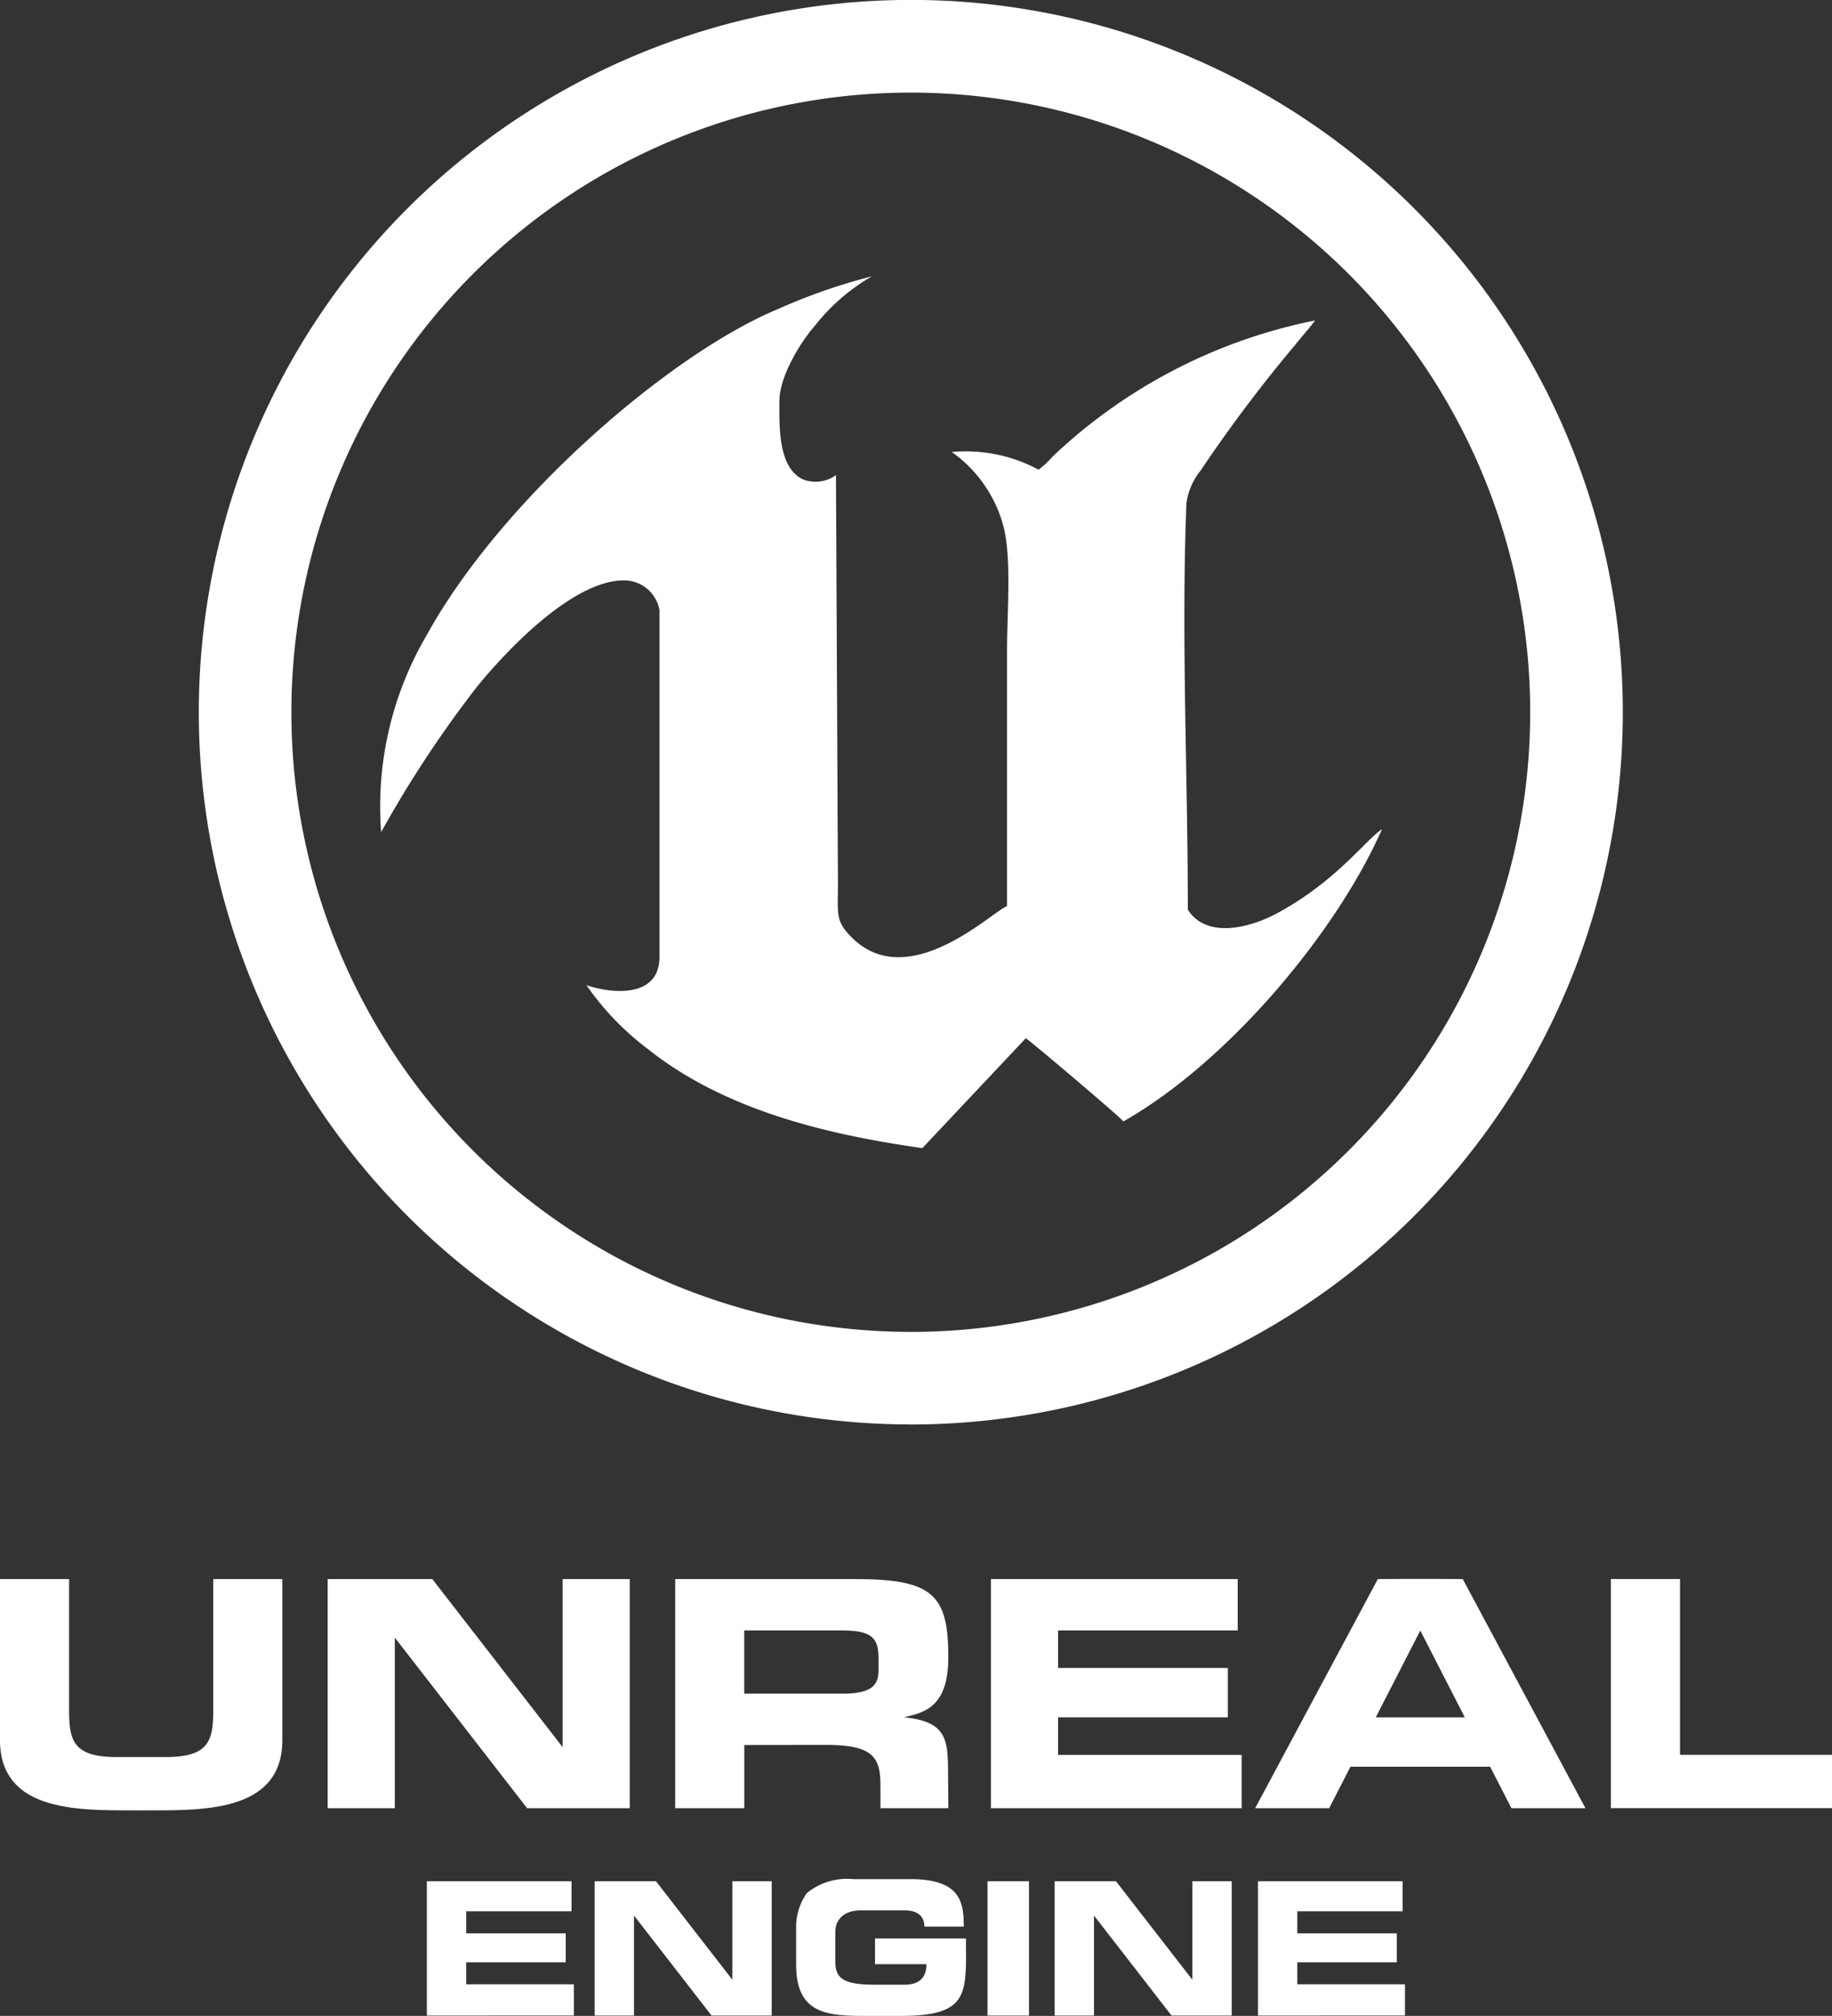 <svg xmlns="http://www.w3.org/2000/svg" width="113.986" height="125.38" viewBox="0 0 113.986 125.38">
  <rect x="0" y="0" width="113.986" height="125.38" fill="#333333" stroke="none"/>
  <path id="unreal-engine-1" d="M1908.016,4462.406h-13.757v-14.248h4.3v10.932h9.458Zm-90.273-60.7a70.542,70.542,0,0,1,5.954-9.03c1.82-2.24,5.953-6.63,9.154-6.63a2.249,2.249,0,0,1,2.211,1.842V4409.5c-.023,2.562-3.033,2.249-4.545,1.72a17.2,17.2,0,0,0,3.791,3.948c4.79,3.831,11.166,5.345,17.109,6.189l6.438-6.835c.369.237,5.911,4.934,6.073,5.174,6.55-3.723,13.267-11.772,16.091-18.179-1.051.7-2.859,3.259-6.549,5.243-1.616.869-4.341,1.62-5.534-.229,0-8.387-.419-17.014-.086-25.29a4.109,4.109,0,0,1,.883-2.027,90.281,90.281,0,0,1,5.889-7.822c.443-.559.782-.914,1.237-1.512a33.189,33.189,0,0,0-16.322,8.452,5.839,5.839,0,0,1-.889.83,9.564,9.564,0,0,0-5.4-1.1,8.253,8.253,0,0,1,3.221,4.64c.508,1.974.218,5.348.218,7.765v15.846c-.8.214-6.1,5.505-9.663,1.939-1.034-1.033-.858-1.426-.858-3.355l-.123-25.4a2.146,2.146,0,0,1-2.044.271c-1.588-.727-1.475-3.4-1.475-4.876,0-1.591,1.412-3.792,2.2-4.673a12.361,12.361,0,0,1,3.555-3.083,36.353,36.353,0,0,0-5.793,2.013c-6.851,2.841-17.287,11.921-21.905,20.3A21.075,21.075,0,0,0,1817.743,4401.7Zm32.957,36.839a44.3,44.3,0,1,0-44.3-44.3A44.3,44.3,0,0,0,1850.7,4438.542Zm0-5.757a38.539,38.539,0,1,0-38.54-38.54A38.54,38.54,0,0,0,1850.7,4432.786Zm-48.011,29.759c-3.372-.024-8.659.266-8.659-4.374v-10.013h4.3v8.2c0,1.965.354,2.872,3.026,2.872h2.916c2.672,0,3.025-.906,3.025-2.872v-8.2h4.3v10.013c0,4.64-5.287,4.349-8.659,4.374Zm30.523-.138h-6.387l-8.23-10.609v10.609h-4.176v-14.248h6.51l8.107,10.451v-10.451h4.176Zm19.824,0h-4.224v-1.388c0-1.743-.414-2.553-3.4-2.548l-5.072.006v3.93h-4.3v-14.248h11.168c4.812,0,5.845.913,5.825,4.918-.015,3.125-1.584,3.391-2.754,3.677,2.549.256,2.72,1.3,2.737,3.193Zm-12.7-7.124h6.138c1.865,0,2.215-.582,2.217-1.449l0-.719c0-1.251-.345-1.762-2.3-1.762h-6.054Zm15.35,7.124v-14.248h15.354v3.194h-11.177v2.334h10.563v3.071h-10.563v2.333h11.423v3.316Zm31.058-2.579h-8.689l-1.323,2.579h-4.606l7.631-14.248c1.756-.014,3.531-.014,5.287,0l7.631,14.248h-4.606Zm-4.344-8.469-2.77,5.4h5.539Zm-10.1,23.945v-8.353h9v1.872h-6.552v1.368h6.192v1.8h-6.192v1.368h6.7v1.944Zm-51.711,0v-8.353h9v1.872h-6.552v1.368h6.192v1.8h-6.192v1.368h6.7v1.944Zm21.457,0h-3.744l-4.824-6.219v6.219h-2.448v-8.353h3.816l4.752,6.126v-6.126h2.448Zm5.05-8.484h3.583c3.12,0,3.313,1.438,3.318,2.957h-2.454v-.027c0-.542-.333-.985-1.229-.985h-2.727c-1.083,0-1.584.6-1.584,1.339v1.822c0,1.007.407,1.46,2.439,1.46h1.875c.875,0,1.356-.411,1.356-1.275h-3.2v-1.6h5.658c.01,3.407.252,4.817-4.059,4.817H1848.2c-2.512,0-4.635.023-4.635-3.177v-2.208a3.673,3.673,0,0,1,.67-2.26A3.977,3.977,0,0,1,1847.1,4466.82Zm10.956,8.484h-2.579v-8.353h2.579Zm12.614,0h-3.744l-4.824-6.219v6.219h-2.448v-8.353h3.816l4.752,6.126v-6.126h2.448Z" transform="translate(-1794.03 -4349.95)" fill="#fff" fill-rule="evenodd"/>
</svg>
